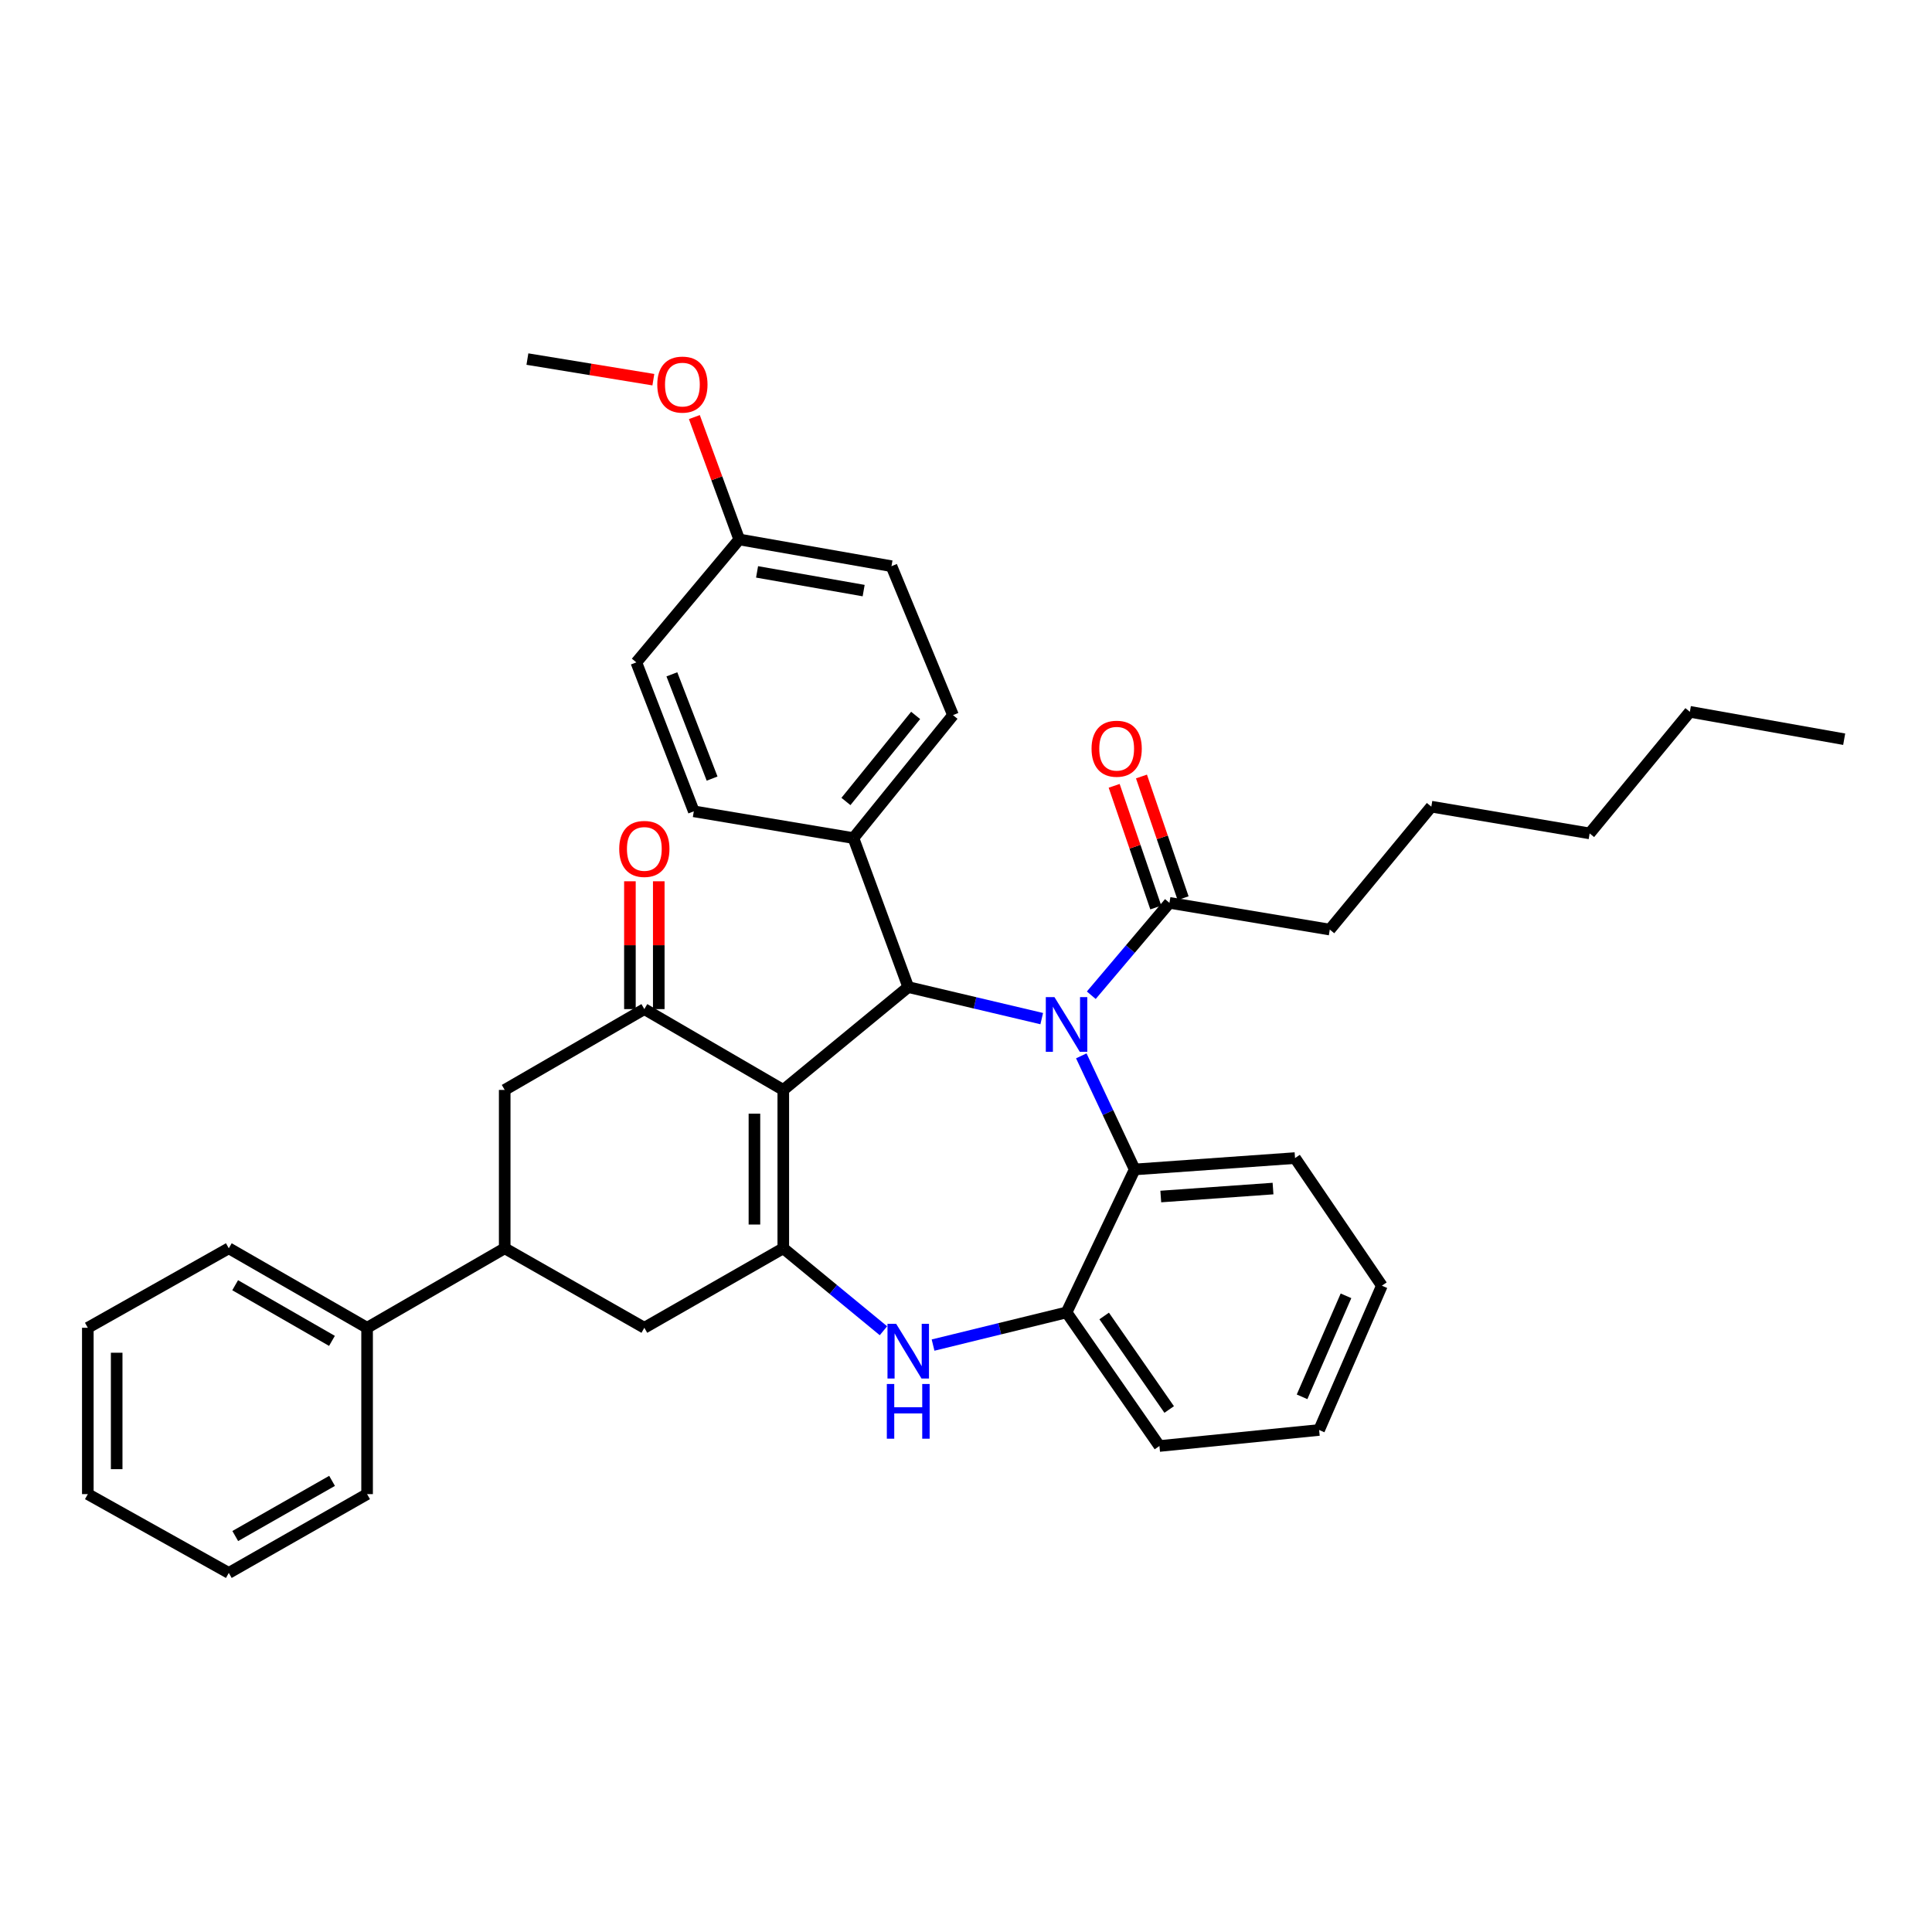 <?xml version='1.0' encoding='iso-8859-1'?>
<svg version='1.1' baseProfile='full'
              xmlns='http://www.w3.org/2000/svg'
                      xmlns:rdkit='http://www.rdkit.org/xml'
                      xmlns:xlink='http://www.w3.org/1999/xlink'
                  xml:space='preserve'
width='1000px' height='1000px' viewBox='0 0 1000 1000'>
<!-- END OF HEADER -->
<rect style='opacity:1.0;fill:#FFFFFF;stroke:none' width='1000' height='1000' x='0' y='0'> </rect>
<path class='bond-1' d='M 405.428,564.143 L 405.428,646.11' style='fill:none;fill-rule:evenodd;stroke:#000000;stroke-width:6px;stroke-linecap:butt;stroke-linejoin:miter;stroke-opacity:1' />
<path class='bond-1' d='M 390.492,576.438 L 390.492,633.815' style='fill:none;fill-rule:evenodd;stroke:#000000;stroke-width:6px;stroke-linecap:butt;stroke-linejoin:miter;stroke-opacity:1' />
<path class='bond-2' d='M 405.428,564.143 L 470.102,510.912' style='fill:none;fill-rule:evenodd;stroke:#000000;stroke-width:6px;stroke-linecap:butt;stroke-linejoin:miter;stroke-opacity:1' />
<path class='bond-3' d='M 405.428,564.143 L 333.51,522.313' style='fill:none;fill-rule:evenodd;stroke:#000000;stroke-width:6px;stroke-linecap:butt;stroke-linejoin:miter;stroke-opacity:1' />
<path class='bond-0' d='M 539.2,527.236 L 504.651,519.074' style='fill:none;fill-rule:evenodd;stroke:#0000FF;stroke-width:6px;stroke-linecap:butt;stroke-linejoin:miter;stroke-opacity:1' />
<path class='bond-0' d='M 504.651,519.074 L 470.102,510.912' style='fill:none;fill-rule:evenodd;stroke:#000000;stroke-width:6px;stroke-linecap:butt;stroke-linejoin:miter;stroke-opacity:1' />
<path class='bond-5' d='M 559.675,546.504 L 573.493,575.902' style='fill:none;fill-rule:evenodd;stroke:#0000FF;stroke-width:6px;stroke-linecap:butt;stroke-linejoin:miter;stroke-opacity:1' />
<path class='bond-5' d='M 573.493,575.902 L 587.311,605.301' style='fill:none;fill-rule:evenodd;stroke:#000000;stroke-width:6px;stroke-linecap:butt;stroke-linejoin:miter;stroke-opacity:1' />
<path class='bond-6' d='M 564.846,515.138 L 585.074,491.226' style='fill:none;fill-rule:evenodd;stroke:#0000FF;stroke-width:6px;stroke-linecap:butt;stroke-linejoin:miter;stroke-opacity:1' />
<path class='bond-6' d='M 585.074,491.226 L 605.301,467.314' style='fill:none;fill-rule:evenodd;stroke:#000000;stroke-width:6px;stroke-linecap:butt;stroke-linejoin:miter;stroke-opacity:1' />
<path class='bond-4' d='M 405.428,646.11 L 431.348,667.451' style='fill:none;fill-rule:evenodd;stroke:#000000;stroke-width:6px;stroke-linecap:butt;stroke-linejoin:miter;stroke-opacity:1' />
<path class='bond-4' d='M 431.348,667.451 L 457.268,688.792' style='fill:none;fill-rule:evenodd;stroke:#0000FF;stroke-width:6px;stroke-linecap:butt;stroke-linejoin:miter;stroke-opacity:1' />
<path class='bond-8' d='M 405.428,646.11 L 333.51,687.26' style='fill:none;fill-rule:evenodd;stroke:#000000;stroke-width:6px;stroke-linecap:butt;stroke-linejoin:miter;stroke-opacity:1' />
<path class='bond-11' d='M 470.102,510.912 L 441.732,433.791' style='fill:none;fill-rule:evenodd;stroke:#000000;stroke-width:6px;stroke-linecap:butt;stroke-linejoin:miter;stroke-opacity:1' />
<path class='bond-10' d='M 333.51,522.313 L 261.235,564.143' style='fill:none;fill-rule:evenodd;stroke:#000000;stroke-width:6px;stroke-linecap:butt;stroke-linejoin:miter;stroke-opacity:1' />
<path class='bond-12' d='M 340.978,522.313 L 340.978,489.233' style='fill:none;fill-rule:evenodd;stroke:#000000;stroke-width:6px;stroke-linecap:butt;stroke-linejoin:miter;stroke-opacity:1' />
<path class='bond-12' d='M 340.978,489.233 L 340.978,456.152' style='fill:none;fill-rule:evenodd;stroke:#FF0000;stroke-width:6px;stroke-linecap:butt;stroke-linejoin:miter;stroke-opacity:1' />
<path class='bond-12' d='M 326.042,522.313 L 326.042,489.233' style='fill:none;fill-rule:evenodd;stroke:#000000;stroke-width:6px;stroke-linecap:butt;stroke-linejoin:miter;stroke-opacity:1' />
<path class='bond-12' d='M 326.042,489.233 L 326.042,456.152' style='fill:none;fill-rule:evenodd;stroke:#FF0000;stroke-width:6px;stroke-linecap:butt;stroke-linejoin:miter;stroke-opacity:1' />
<path class='bond-7' d='M 482.951,696.213 L 517.498,687.758' style='fill:none;fill-rule:evenodd;stroke:#0000FF;stroke-width:6px;stroke-linecap:butt;stroke-linejoin:miter;stroke-opacity:1' />
<path class='bond-7' d='M 517.498,687.758 L 552.045,679.302' style='fill:none;fill-rule:evenodd;stroke:#000000;stroke-width:6px;stroke-linecap:butt;stroke-linejoin:miter;stroke-opacity:1' />
<path class='bond-20' d='M 587.311,605.301 L 670.307,599.418' style='fill:none;fill-rule:evenodd;stroke:#000000;stroke-width:6px;stroke-linecap:butt;stroke-linejoin:miter;stroke-opacity:1' />
<path class='bond-20' d='M 600.817,619.318 L 658.914,615.199' style='fill:none;fill-rule:evenodd;stroke:#000000;stroke-width:6px;stroke-linecap:butt;stroke-linejoin:miter;stroke-opacity:1' />
<path class='bond-37' d='M 587.311,605.301 L 552.045,679.302' style='fill:none;fill-rule:evenodd;stroke:#000000;stroke-width:6px;stroke-linecap:butt;stroke-linejoin:miter;stroke-opacity:1' />
<path class='bond-13' d='M 612.367,464.897 L 601.594,433.403' style='fill:none;fill-rule:evenodd;stroke:#000000;stroke-width:6px;stroke-linecap:butt;stroke-linejoin:miter;stroke-opacity:1' />
<path class='bond-13' d='M 601.594,433.403 L 590.821,401.908' style='fill:none;fill-rule:evenodd;stroke:#FF0000;stroke-width:6px;stroke-linecap:butt;stroke-linejoin:miter;stroke-opacity:1' />
<path class='bond-13' d='M 598.235,469.731 L 587.462,438.237' style='fill:none;fill-rule:evenodd;stroke:#000000;stroke-width:6px;stroke-linecap:butt;stroke-linejoin:miter;stroke-opacity:1' />
<path class='bond-13' d='M 587.462,438.237 L 576.689,406.742' style='fill:none;fill-rule:evenodd;stroke:#FF0000;stroke-width:6px;stroke-linecap:butt;stroke-linejoin:miter;stroke-opacity:1' />
<path class='bond-21' d='M 605.301,467.314 L 688.297,481.147' style='fill:none;fill-rule:evenodd;stroke:#000000;stroke-width:6px;stroke-linecap:butt;stroke-linejoin:miter;stroke-opacity:1' />
<path class='bond-23' d='M 552.045,679.302 L 600.115,748.449' style='fill:none;fill-rule:evenodd;stroke:#000000;stroke-width:6px;stroke-linecap:butt;stroke-linejoin:miter;stroke-opacity:1' />
<path class='bond-23' d='M 571.519,681.149 L 605.168,729.551' style='fill:none;fill-rule:evenodd;stroke:#000000;stroke-width:6px;stroke-linecap:butt;stroke-linejoin:miter;stroke-opacity:1' />
<path class='bond-36' d='M 333.51,687.26 L 261.235,646.11' style='fill:none;fill-rule:evenodd;stroke:#000000;stroke-width:6px;stroke-linecap:butt;stroke-linejoin:miter;stroke-opacity:1' />
<path class='bond-9' d='M 261.235,646.11 L 261.235,564.143' style='fill:none;fill-rule:evenodd;stroke:#000000;stroke-width:6px;stroke-linecap:butt;stroke-linejoin:miter;stroke-opacity:1' />
<path class='bond-14' d='M 261.235,646.11 L 190.005,687.26' style='fill:none;fill-rule:evenodd;stroke:#000000;stroke-width:6px;stroke-linecap:butt;stroke-linejoin:miter;stroke-opacity:1' />
<path class='bond-15' d='M 441.732,433.791 L 493.27,370.154' style='fill:none;fill-rule:evenodd;stroke:#000000;stroke-width:6px;stroke-linecap:butt;stroke-linejoin:miter;stroke-opacity:1' />
<path class='bond-15' d='M 437.855,414.845 L 473.932,370.299' style='fill:none;fill-rule:evenodd;stroke:#000000;stroke-width:6px;stroke-linecap:butt;stroke-linejoin:miter;stroke-opacity:1' />
<path class='bond-16' d='M 441.732,433.791 L 359.109,419.941' style='fill:none;fill-rule:evenodd;stroke:#000000;stroke-width:6px;stroke-linecap:butt;stroke-linejoin:miter;stroke-opacity:1' />
<path class='bond-24' d='M 190.005,687.26 L 118.427,646.11' style='fill:none;fill-rule:evenodd;stroke:#000000;stroke-width:6px;stroke-linecap:butt;stroke-linejoin:miter;stroke-opacity:1' />
<path class='bond-24' d='M 171.824,694.037 L 121.719,665.232' style='fill:none;fill-rule:evenodd;stroke:#000000;stroke-width:6px;stroke-linecap:butt;stroke-linejoin:miter;stroke-opacity:1' />
<path class='bond-25' d='M 190.005,687.26 L 190.005,773.351' style='fill:none;fill-rule:evenodd;stroke:#000000;stroke-width:6px;stroke-linecap:butt;stroke-linejoin:miter;stroke-opacity:1' />
<path class='bond-19' d='M 493.27,370.154 L 461.431,293.057' style='fill:none;fill-rule:evenodd;stroke:#000000;stroke-width:6px;stroke-linecap:butt;stroke-linejoin:miter;stroke-opacity:1' />
<path class='bond-18' d='M 359.109,419.941 L 329.361,342.845' style='fill:none;fill-rule:evenodd;stroke:#000000;stroke-width:6px;stroke-linecap:butt;stroke-linejoin:miter;stroke-opacity:1' />
<path class='bond-18' d='M 368.582,403 L 347.758,349.033' style='fill:none;fill-rule:evenodd;stroke:#000000;stroke-width:6px;stroke-linecap:butt;stroke-linejoin:miter;stroke-opacity:1' />
<path class='bond-17' d='M 382.617,279.216 L 329.361,342.845' style='fill:none;fill-rule:evenodd;stroke:#000000;stroke-width:6px;stroke-linecap:butt;stroke-linejoin:miter;stroke-opacity:1' />
<path class='bond-22' d='M 382.617,279.216 L 371.01,247.548' style='fill:none;fill-rule:evenodd;stroke:#000000;stroke-width:6px;stroke-linecap:butt;stroke-linejoin:miter;stroke-opacity:1' />
<path class='bond-22' d='M 371.01,247.548 L 359.402,215.88' style='fill:none;fill-rule:evenodd;stroke:#FF0000;stroke-width:6px;stroke-linecap:butt;stroke-linejoin:miter;stroke-opacity:1' />
<path class='bond-38' d='M 382.617,279.216 L 461.431,293.057' style='fill:none;fill-rule:evenodd;stroke:#000000;stroke-width:6px;stroke-linecap:butt;stroke-linejoin:miter;stroke-opacity:1' />
<path class='bond-38' d='M 391.856,296.004 L 447.025,305.692' style='fill:none;fill-rule:evenodd;stroke:#000000;stroke-width:6px;stroke-linecap:butt;stroke-linejoin:miter;stroke-opacity:1' />
<path class='bond-30' d='M 670.307,599.418 L 715.257,665.47' style='fill:none;fill-rule:evenodd;stroke:#000000;stroke-width:6px;stroke-linecap:butt;stroke-linejoin:miter;stroke-opacity:1' />
<path class='bond-27' d='M 688.297,481.147 L 740.848,417.527' style='fill:none;fill-rule:evenodd;stroke:#000000;stroke-width:6px;stroke-linecap:butt;stroke-linejoin:miter;stroke-opacity:1' />
<path class='bond-26' d='M 338.177,196.524 L 305.581,191.19' style='fill:none;fill-rule:evenodd;stroke:#FF0000;stroke-width:6px;stroke-linecap:butt;stroke-linejoin:miter;stroke-opacity:1' />
<path class='bond-26' d='M 305.581,191.19 L 272.985,185.856' style='fill:none;fill-rule:evenodd;stroke:#000000;stroke-width:6px;stroke-linecap:butt;stroke-linejoin:miter;stroke-opacity:1' />
<path class='bond-31' d='M 600.115,748.449 L 682.771,740.151' style='fill:none;fill-rule:evenodd;stroke:#000000;stroke-width:6px;stroke-linecap:butt;stroke-linejoin:miter;stroke-opacity:1' />
<path class='bond-34' d='M 118.427,646.11 L 45.455,687.26' style='fill:none;fill-rule:evenodd;stroke:#000000;stroke-width:6px;stroke-linecap:butt;stroke-linejoin:miter;stroke-opacity:1' />
<path class='bond-33' d='M 190.005,773.351 L 118.427,814.144' style='fill:none;fill-rule:evenodd;stroke:#000000;stroke-width:6px;stroke-linecap:butt;stroke-linejoin:miter;stroke-opacity:1' />
<path class='bond-33' d='M 171.873,766.493 L 121.768,795.048' style='fill:none;fill-rule:evenodd;stroke:#000000;stroke-width:6px;stroke-linecap:butt;stroke-linejoin:miter;stroke-opacity:1' />
<path class='bond-29' d='M 740.848,417.527 L 822.799,431.368' style='fill:none;fill-rule:evenodd;stroke:#000000;stroke-width:6px;stroke-linecap:butt;stroke-linejoin:miter;stroke-opacity:1' />
<path class='bond-28' d='M 874.669,368.436 L 822.799,431.368' style='fill:none;fill-rule:evenodd;stroke:#000000;stroke-width:6px;stroke-linecap:butt;stroke-linejoin:miter;stroke-opacity:1' />
<path class='bond-32' d='M 874.669,368.436 L 954.545,382.617' style='fill:none;fill-rule:evenodd;stroke:#000000;stroke-width:6px;stroke-linecap:butt;stroke-linejoin:miter;stroke-opacity:1' />
<path class='bond-39' d='M 715.257,665.47 L 682.771,740.151' style='fill:none;fill-rule:evenodd;stroke:#000000;stroke-width:6px;stroke-linecap:butt;stroke-linejoin:miter;stroke-opacity:1' />
<path class='bond-39' d='M 696.688,670.714 L 673.947,722.991' style='fill:none;fill-rule:evenodd;stroke:#000000;stroke-width:6px;stroke-linecap:butt;stroke-linejoin:miter;stroke-opacity:1' />
<path class='bond-35' d='M 118.427,814.144 L 45.455,773.351' style='fill:none;fill-rule:evenodd;stroke:#000000;stroke-width:6px;stroke-linecap:butt;stroke-linejoin:miter;stroke-opacity:1' />
<path class='bond-40' d='M 45.455,687.26 L 45.455,773.351' style='fill:none;fill-rule:evenodd;stroke:#000000;stroke-width:6px;stroke-linecap:butt;stroke-linejoin:miter;stroke-opacity:1' />
<path class='bond-40' d='M 60.391,700.174 L 60.391,760.438' style='fill:none;fill-rule:evenodd;stroke:#000000;stroke-width:6px;stroke-linecap:butt;stroke-linejoin:miter;stroke-opacity:1' />
<path  class='atom-1' d='M 545.785 516.111
L 555.065 531.111
Q 555.985 532.591, 557.465 535.271
Q 558.945 537.951, 559.025 538.111
L 559.025 516.111
L 562.785 516.111
L 562.785 544.431
L 558.905 544.431
L 548.945 528.031
Q 547.785 526.111, 546.545 523.911
Q 545.345 521.711, 544.985 521.031
L 544.985 544.431
L 541.305 544.431
L 541.305 516.111
L 545.785 516.111
' fill='#0000FF'/>
<path  class='atom-5' d='M 463.842 685.198
L 473.122 700.198
Q 474.042 701.678, 475.522 704.358
Q 477.002 707.038, 477.082 707.198
L 477.082 685.198
L 480.842 685.198
L 480.842 713.518
L 476.962 713.518
L 467.002 697.118
Q 465.842 695.198, 464.602 692.998
Q 463.402 690.798, 463.042 690.118
L 463.042 713.518
L 459.362 713.518
L 459.362 685.198
L 463.842 685.198
' fill='#0000FF'/>
<path  class='atom-5' d='M 459.022 716.35
L 462.862 716.35
L 462.862 728.39
L 477.342 728.39
L 477.342 716.35
L 481.182 716.35
L 481.182 744.67
L 477.342 744.67
L 477.342 731.59
L 462.862 731.59
L 462.862 744.67
L 459.022 744.67
L 459.022 716.35
' fill='#0000FF'/>
<path  class='atom-13' d='M 320.51 439.397
Q 320.51 432.597, 323.87 428.797
Q 327.23 424.997, 333.51 424.997
Q 339.79 424.997, 343.15 428.797
Q 346.51 432.597, 346.51 439.397
Q 346.51 446.277, 343.11 450.197
Q 339.71 454.077, 333.51 454.077
Q 327.27 454.077, 323.87 450.197
Q 320.51 446.317, 320.51 439.397
M 333.51 450.877
Q 337.83 450.877, 340.15 447.997
Q 342.51 445.077, 342.51 439.397
Q 342.51 433.837, 340.15 431.037
Q 337.83 428.197, 333.51 428.197
Q 329.19 428.197, 326.83 430.997
Q 324.51 433.797, 324.51 439.397
Q 324.51 445.117, 326.83 447.997
Q 329.19 450.877, 333.51 450.877
' fill='#FF0000'/>
<path  class='atom-14' d='M 564.984 387.535
Q 564.984 380.735, 568.344 376.935
Q 571.704 373.135, 577.984 373.135
Q 584.264 373.135, 587.624 376.935
Q 590.984 380.735, 590.984 387.535
Q 590.984 394.415, 587.584 398.335
Q 584.184 402.215, 577.984 402.215
Q 571.744 402.215, 568.344 398.335
Q 564.984 394.455, 564.984 387.535
M 577.984 399.015
Q 582.304 399.015, 584.624 396.135
Q 586.984 393.215, 586.984 387.535
Q 586.984 381.975, 584.624 379.175
Q 582.304 376.335, 577.984 376.335
Q 573.664 376.335, 571.304 379.135
Q 568.984 381.935, 568.984 387.535
Q 568.984 393.255, 571.304 396.135
Q 573.664 399.015, 577.984 399.015
' fill='#FF0000'/>
<path  class='atom-23' d='M 340.209 199.063
Q 340.209 192.263, 343.569 188.463
Q 346.929 184.663, 353.209 184.663
Q 359.489 184.663, 362.849 188.463
Q 366.209 192.263, 366.209 199.063
Q 366.209 205.943, 362.809 209.863
Q 359.409 213.743, 353.209 213.743
Q 346.969 213.743, 343.569 209.863
Q 340.209 205.983, 340.209 199.063
M 353.209 210.543
Q 357.529 210.543, 359.849 207.663
Q 362.209 204.743, 362.209 199.063
Q 362.209 193.503, 359.849 190.703
Q 357.529 187.863, 353.209 187.863
Q 348.889 187.863, 346.529 190.663
Q 344.209 193.463, 344.209 199.063
Q 344.209 204.783, 346.529 207.663
Q 348.889 210.543, 353.209 210.543
' fill='#FF0000'/>
</svg>
